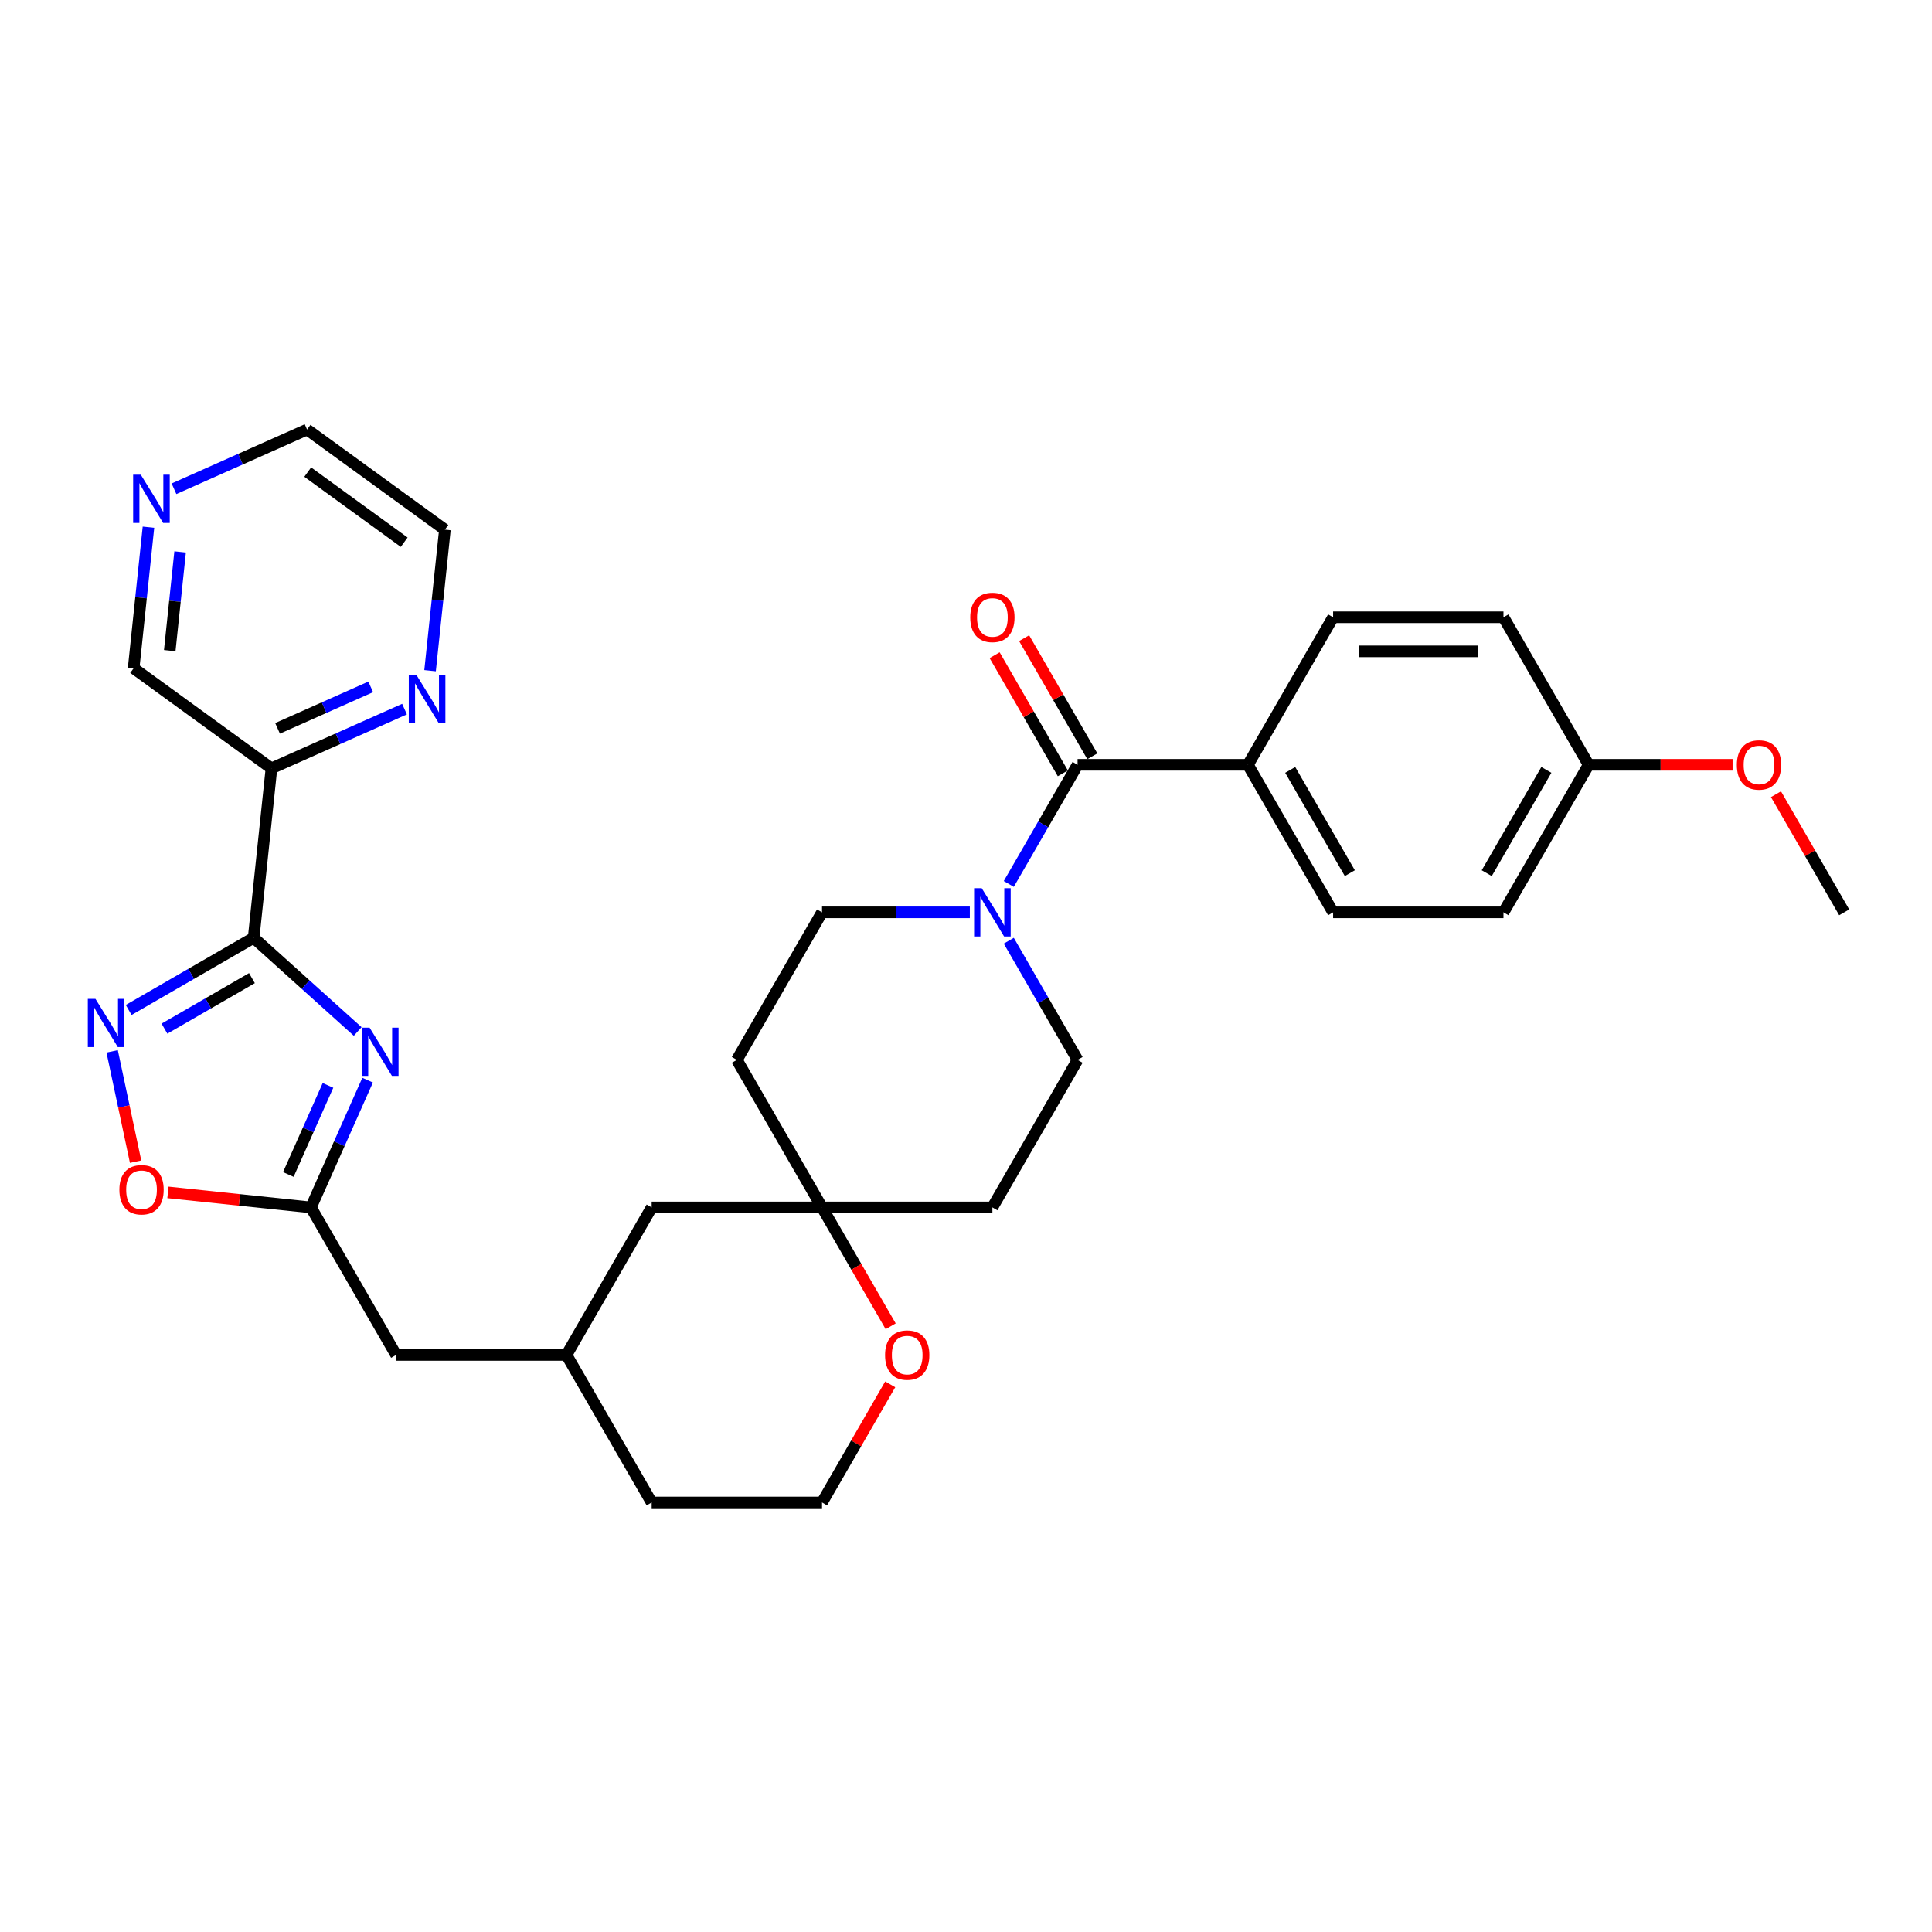<?xml version='1.0' encoding='iso-8859-1'?>
<svg version='1.1' baseProfile='full'
              xmlns='http://www.w3.org/2000/svg'
                      xmlns:rdkit='http://www.rdkit.org/xml'
                      xmlns:xlink='http://www.w3.org/1999/xlink'
                  xml:space='preserve'
width='1000px' height='1000px' viewBox='0 0 1000 1000'>
<!-- END OF HEADER -->
<rect style='opacity:1.0;fill:#FFFFFF;stroke:none' width='1000' height='1000' x='0' y='0'> </rect>
<path class='bond-0' d='M 131.288,485.4 L 158.215,509.645' style='fill:none;fill-rule:evenodd;stroke:#000000;stroke-width:6px;stroke-linecap:butt;stroke-linejoin:miter;stroke-opacity:1' />
<path class='bond-0' d='M 158.215,509.645 L 185.142,533.89' style='fill:none;fill-rule:evenodd;stroke:#0000FF;stroke-width:6px;stroke-linecap:butt;stroke-linejoin:miter;stroke-opacity:1' />
<path class='bond-1' d='M 131.288,485.4 L 98.944,504.074' style='fill:none;fill-rule:evenodd;stroke:#000000;stroke-width:6px;stroke-linecap:butt;stroke-linejoin:miter;stroke-opacity:1' />
<path class='bond-1' d='M 98.944,504.074 L 66.599,522.748' style='fill:none;fill-rule:evenodd;stroke:#0000FF;stroke-width:6px;stroke-linecap:butt;stroke-linejoin:miter;stroke-opacity:1' />
<path class='bond-1' d='M 130.403,506.275 L 107.762,519.346' style='fill:none;fill-rule:evenodd;stroke:#000000;stroke-width:6px;stroke-linecap:butt;stroke-linejoin:miter;stroke-opacity:1' />
<path class='bond-1' d='M 107.762,519.346 L 85.121,532.418' style='fill:none;fill-rule:evenodd;stroke:#0000FF;stroke-width:6px;stroke-linecap:butt;stroke-linejoin:miter;stroke-opacity:1' />
<path class='bond-5' d='M 131.288,485.4 L 140.505,397.706' style='fill:none;fill-rule:evenodd;stroke:#000000;stroke-width:6px;stroke-linecap:butt;stroke-linejoin:miter;stroke-opacity:1' />
<path class='bond-2' d='M 190.276,559.092 L 175.614,592.024' style='fill:none;fill-rule:evenodd;stroke:#0000FF;stroke-width:6px;stroke-linecap:butt;stroke-linejoin:miter;stroke-opacity:1' />
<path class='bond-2' d='M 175.614,592.024 L 160.952,624.955' style='fill:none;fill-rule:evenodd;stroke:#000000;stroke-width:6px;stroke-linecap:butt;stroke-linejoin:miter;stroke-opacity:1' />
<path class='bond-2' d='M 169.767,561.798 L 159.503,584.851' style='fill:none;fill-rule:evenodd;stroke:#0000FF;stroke-width:6px;stroke-linecap:butt;stroke-linejoin:miter;stroke-opacity:1' />
<path class='bond-2' d='M 159.503,584.851 L 149.24,607.903' style='fill:none;fill-rule:evenodd;stroke:#000000;stroke-width:6px;stroke-linecap:butt;stroke-linejoin:miter;stroke-opacity:1' />
<path class='bond-6' d='M 58.047,544.178 L 64.116,572.73' style='fill:none;fill-rule:evenodd;stroke:#0000FF;stroke-width:6px;stroke-linecap:butt;stroke-linejoin:miter;stroke-opacity:1' />
<path class='bond-6' d='M 64.116,572.73 L 70.185,601.282' style='fill:none;fill-rule:evenodd;stroke:#FF0000;stroke-width:6px;stroke-linecap:butt;stroke-linejoin:miter;stroke-opacity:1' />
<path class='bond-17' d='M 160.952,624.955 L 205.04,701.319' style='fill:none;fill-rule:evenodd;stroke:#000000;stroke-width:6px;stroke-linecap:butt;stroke-linejoin:miter;stroke-opacity:1' />
<path class='bond-32' d='M 160.952,624.955 L 123.939,621.065' style='fill:none;fill-rule:evenodd;stroke:#000000;stroke-width:6px;stroke-linecap:butt;stroke-linejoin:miter;stroke-opacity:1' />
<path class='bond-32' d='M 123.939,621.065 L 86.925,617.175' style='fill:none;fill-rule:evenodd;stroke:#FF0000;stroke-width:6px;stroke-linecap:butt;stroke-linejoin:miter;stroke-opacity:1' />
<path class='bond-3' d='M 557.749,395.865 L 539.945,426.701' style='fill:none;fill-rule:evenodd;stroke:#000000;stroke-width:6px;stroke-linecap:butt;stroke-linejoin:miter;stroke-opacity:1' />
<path class='bond-3' d='M 539.945,426.701 L 522.142,457.538' style='fill:none;fill-rule:evenodd;stroke:#0000FF;stroke-width:6px;stroke-linecap:butt;stroke-linejoin:miter;stroke-opacity:1' />
<path class='bond-8' d='M 557.749,395.865 L 645.926,395.865' style='fill:none;fill-rule:evenodd;stroke:#000000;stroke-width:6px;stroke-linecap:butt;stroke-linejoin:miter;stroke-opacity:1' />
<path class='bond-13' d='M 565.385,391.456 L 547.734,360.884' style='fill:none;fill-rule:evenodd;stroke:#000000;stroke-width:6px;stroke-linecap:butt;stroke-linejoin:miter;stroke-opacity:1' />
<path class='bond-13' d='M 547.734,360.884 L 530.083,330.312' style='fill:none;fill-rule:evenodd;stroke:#FF0000;stroke-width:6px;stroke-linecap:butt;stroke-linejoin:miter;stroke-opacity:1' />
<path class='bond-13' d='M 550.112,400.273 L 532.461,369.701' style='fill:none;fill-rule:evenodd;stroke:#000000;stroke-width:6px;stroke-linecap:butt;stroke-linejoin:miter;stroke-opacity:1' />
<path class='bond-13' d='M 532.461,369.701 L 514.811,339.129' style='fill:none;fill-rule:evenodd;stroke:#FF0000;stroke-width:6px;stroke-linecap:butt;stroke-linejoin:miter;stroke-opacity:1' />
<path class='bond-4' d='M 501.985,472.228 L 463.734,472.228' style='fill:none;fill-rule:evenodd;stroke:#0000FF;stroke-width:6px;stroke-linecap:butt;stroke-linejoin:miter;stroke-opacity:1' />
<path class='bond-4' d='M 463.734,472.228 L 425.483,472.228' style='fill:none;fill-rule:evenodd;stroke:#000000;stroke-width:6px;stroke-linecap:butt;stroke-linejoin:miter;stroke-opacity:1' />
<path class='bond-35' d='M 522.142,486.918 L 539.945,517.755' style='fill:none;fill-rule:evenodd;stroke:#0000FF;stroke-width:6px;stroke-linecap:butt;stroke-linejoin:miter;stroke-opacity:1' />
<path class='bond-35' d='M 539.945,517.755 L 557.749,548.592' style='fill:none;fill-rule:evenodd;stroke:#000000;stroke-width:6px;stroke-linecap:butt;stroke-linejoin:miter;stroke-opacity:1' />
<path class='bond-9' d='M 140.505,397.706 L 174.945,382.372' style='fill:none;fill-rule:evenodd;stroke:#000000;stroke-width:6px;stroke-linecap:butt;stroke-linejoin:miter;stroke-opacity:1' />
<path class='bond-9' d='M 174.945,382.372 L 209.384,367.039' style='fill:none;fill-rule:evenodd;stroke:#0000FF;stroke-width:6px;stroke-linecap:butt;stroke-linejoin:miter;stroke-opacity:1' />
<path class='bond-9' d='M 143.664,376.995 L 167.772,366.261' style='fill:none;fill-rule:evenodd;stroke:#000000;stroke-width:6px;stroke-linecap:butt;stroke-linejoin:miter;stroke-opacity:1' />
<path class='bond-9' d='M 167.772,366.261 L 191.88,355.528' style='fill:none;fill-rule:evenodd;stroke:#0000FF;stroke-width:6px;stroke-linecap:butt;stroke-linejoin:miter;stroke-opacity:1' />
<path class='bond-22' d='M 140.505,397.706 L 69.169,345.876' style='fill:none;fill-rule:evenodd;stroke:#000000;stroke-width:6px;stroke-linecap:butt;stroke-linejoin:miter;stroke-opacity:1' />
<path class='bond-7' d='M 425.483,624.955 L 337.306,624.955' style='fill:none;fill-rule:evenodd;stroke:#000000;stroke-width:6px;stroke-linecap:butt;stroke-linejoin:miter;stroke-opacity:1' />
<path class='bond-14' d='M 425.483,624.955 L 513.66,624.955' style='fill:none;fill-rule:evenodd;stroke:#000000;stroke-width:6px;stroke-linecap:butt;stroke-linejoin:miter;stroke-opacity:1' />
<path class='bond-15' d='M 425.483,624.955 L 381.395,548.592' style='fill:none;fill-rule:evenodd;stroke:#000000;stroke-width:6px;stroke-linecap:butt;stroke-linejoin:miter;stroke-opacity:1' />
<path class='bond-34' d='M 425.483,624.955 L 443.246,655.721' style='fill:none;fill-rule:evenodd;stroke:#000000;stroke-width:6px;stroke-linecap:butt;stroke-linejoin:miter;stroke-opacity:1' />
<path class='bond-34' d='M 443.246,655.721 L 461.009,686.488' style='fill:none;fill-rule:evenodd;stroke:#FF0000;stroke-width:6px;stroke-linecap:butt;stroke-linejoin:miter;stroke-opacity:1' />
<path class='bond-18' d='M 645.926,395.865 L 690.014,472.228' style='fill:none;fill-rule:evenodd;stroke:#000000;stroke-width:6px;stroke-linecap:butt;stroke-linejoin:miter;stroke-opacity:1' />
<path class='bond-18' d='M 667.812,398.501 L 698.674,451.956' style='fill:none;fill-rule:evenodd;stroke:#000000;stroke-width:6px;stroke-linecap:butt;stroke-linejoin:miter;stroke-opacity:1' />
<path class='bond-19' d='M 645.926,395.865 L 690.014,319.501' style='fill:none;fill-rule:evenodd;stroke:#000000;stroke-width:6px;stroke-linecap:butt;stroke-linejoin:miter;stroke-opacity:1' />
<path class='bond-28' d='M 222.603,347.15 L 226.44,310.649' style='fill:none;fill-rule:evenodd;stroke:#0000FF;stroke-width:6px;stroke-linecap:butt;stroke-linejoin:miter;stroke-opacity:1' />
<path class='bond-28' d='M 226.44,310.649 L 230.276,274.147' style='fill:none;fill-rule:evenodd;stroke:#000000;stroke-width:6px;stroke-linecap:butt;stroke-linejoin:miter;stroke-opacity:1' />
<path class='bond-10' d='M 557.749,548.592 L 513.66,624.955' style='fill:none;fill-rule:evenodd;stroke:#000000;stroke-width:6px;stroke-linecap:butt;stroke-linejoin:miter;stroke-opacity:1' />
<path class='bond-11' d='M 425.483,472.228 L 381.395,548.592' style='fill:none;fill-rule:evenodd;stroke:#000000;stroke-width:6px;stroke-linecap:butt;stroke-linejoin:miter;stroke-opacity:1' />
<path class='bond-12' d='M 460.785,716.538 L 443.134,747.11' style='fill:none;fill-rule:evenodd;stroke:#FF0000;stroke-width:6px;stroke-linecap:butt;stroke-linejoin:miter;stroke-opacity:1' />
<path class='bond-12' d='M 443.134,747.11 L 425.483,777.682' style='fill:none;fill-rule:evenodd;stroke:#000000;stroke-width:6px;stroke-linecap:butt;stroke-linejoin:miter;stroke-opacity:1' />
<path class='bond-16' d='M 76.842,272.873 L 73.005,309.375' style='fill:none;fill-rule:evenodd;stroke:#0000FF;stroke-width:6px;stroke-linecap:butt;stroke-linejoin:miter;stroke-opacity:1' />
<path class='bond-16' d='M 73.005,309.375 L 69.169,345.876' style='fill:none;fill-rule:evenodd;stroke:#000000;stroke-width:6px;stroke-linecap:butt;stroke-linejoin:miter;stroke-opacity:1' />
<path class='bond-16' d='M 93.23,285.667 L 90.544,311.218' style='fill:none;fill-rule:evenodd;stroke:#0000FF;stroke-width:6px;stroke-linecap:butt;stroke-linejoin:miter;stroke-opacity:1' />
<path class='bond-16' d='M 90.544,311.218 L 87.858,336.769' style='fill:none;fill-rule:evenodd;stroke:#000000;stroke-width:6px;stroke-linecap:butt;stroke-linejoin:miter;stroke-opacity:1' />
<path class='bond-29' d='M 90.06,252.984 L 124.5,237.651' style='fill:none;fill-rule:evenodd;stroke:#0000FF;stroke-width:6px;stroke-linecap:butt;stroke-linejoin:miter;stroke-opacity:1' />
<path class='bond-29' d='M 124.5,237.651 L 158.939,222.318' style='fill:none;fill-rule:evenodd;stroke:#000000;stroke-width:6px;stroke-linecap:butt;stroke-linejoin:miter;stroke-opacity:1' />
<path class='bond-21' d='M 205.04,701.319 L 293.217,701.319' style='fill:none;fill-rule:evenodd;stroke:#000000;stroke-width:6px;stroke-linecap:butt;stroke-linejoin:miter;stroke-opacity:1' />
<path class='bond-25' d='M 690.014,472.228 L 778.191,472.228' style='fill:none;fill-rule:evenodd;stroke:#000000;stroke-width:6px;stroke-linecap:butt;stroke-linejoin:miter;stroke-opacity:1' />
<path class='bond-24' d='M 690.014,319.501 L 778.191,319.501' style='fill:none;fill-rule:evenodd;stroke:#000000;stroke-width:6px;stroke-linecap:butt;stroke-linejoin:miter;stroke-opacity:1' />
<path class='bond-24' d='M 703.241,337.136 L 764.965,337.136' style='fill:none;fill-rule:evenodd;stroke:#000000;stroke-width:6px;stroke-linecap:butt;stroke-linejoin:miter;stroke-opacity:1' />
<path class='bond-20' d='M 337.306,624.955 L 293.217,701.319' style='fill:none;fill-rule:evenodd;stroke:#000000;stroke-width:6px;stroke-linecap:butt;stroke-linejoin:miter;stroke-opacity:1' />
<path class='bond-30' d='M 293.217,701.319 L 337.306,777.682' style='fill:none;fill-rule:evenodd;stroke:#000000;stroke-width:6px;stroke-linecap:butt;stroke-linejoin:miter;stroke-opacity:1' />
<path class='bond-23' d='M 822.28,395.865 L 778.191,319.501' style='fill:none;fill-rule:evenodd;stroke:#000000;stroke-width:6px;stroke-linecap:butt;stroke-linejoin:miter;stroke-opacity:1' />
<path class='bond-27' d='M 822.28,395.865 L 859.535,395.865' style='fill:none;fill-rule:evenodd;stroke:#000000;stroke-width:6px;stroke-linecap:butt;stroke-linejoin:miter;stroke-opacity:1' />
<path class='bond-27' d='M 859.535,395.865 L 896.789,395.865' style='fill:none;fill-rule:evenodd;stroke:#FF0000;stroke-width:6px;stroke-linecap:butt;stroke-linejoin:miter;stroke-opacity:1' />
<path class='bond-36' d='M 822.28,395.865 L 778.191,472.228' style='fill:none;fill-rule:evenodd;stroke:#000000;stroke-width:6px;stroke-linecap:butt;stroke-linejoin:miter;stroke-opacity:1' />
<path class='bond-36' d='M 800.394,398.501 L 769.532,451.956' style='fill:none;fill-rule:evenodd;stroke:#000000;stroke-width:6px;stroke-linecap:butt;stroke-linejoin:miter;stroke-opacity:1' />
<path class='bond-26' d='M 425.483,777.682 L 337.306,777.682' style='fill:none;fill-rule:evenodd;stroke:#000000;stroke-width:6px;stroke-linecap:butt;stroke-linejoin:miter;stroke-opacity:1' />
<path class='bond-31' d='M 919.244,411.084 L 936.895,441.656' style='fill:none;fill-rule:evenodd;stroke:#FF0000;stroke-width:6px;stroke-linecap:butt;stroke-linejoin:miter;stroke-opacity:1' />
<path class='bond-31' d='M 936.895,441.656 L 954.545,472.228' style='fill:none;fill-rule:evenodd;stroke:#000000;stroke-width:6px;stroke-linecap:butt;stroke-linejoin:miter;stroke-opacity:1' />
<path class='bond-33' d='M 230.276,274.147 L 158.939,222.318' style='fill:none;fill-rule:evenodd;stroke:#000000;stroke-width:6px;stroke-linecap:butt;stroke-linejoin:miter;stroke-opacity:1' />
<path class='bond-33' d='M 209.21,280.64 L 159.274,244.359' style='fill:none;fill-rule:evenodd;stroke:#000000;stroke-width:6px;stroke-linecap:butt;stroke-linejoin:miter;stroke-opacity:1' />
<path  class='atom-1' d='M 191.297 531.916
L 199.48 545.142
Q 200.291 546.447, 201.596 548.81
Q 202.901 551.174, 202.971 551.315
L 202.971 531.916
L 206.287 531.916
L 206.287 556.887
L 202.866 556.887
L 194.083 542.426
Q 193.06 540.733, 191.967 538.794
Q 190.909 536.854, 190.591 536.254
L 190.591 556.887
L 187.346 556.887
L 187.346 531.916
L 191.297 531.916
' fill='#0000FF'/>
<path  class='atom-2' d='M 49.405 517.002
L 57.588 530.229
Q 58.399 531.534, 59.704 533.897
Q 61.009 536.26, 61.08 536.401
L 61.08 517.002
L 64.395 517.002
L 64.395 541.974
L 60.974 541.974
L 52.191 527.513
Q 51.168 525.82, 50.075 523.88
Q 49.017 521.94, 48.7 521.341
L 48.7 541.974
L 45.455 541.974
L 45.455 517.002
L 49.405 517.002
' fill='#0000FF'/>
<path  class='atom-5' d='M 508.14 459.742
L 516.323 472.969
Q 517.134 474.274, 518.439 476.637
Q 519.744 479, 519.815 479.141
L 519.815 459.742
L 523.13 459.742
L 523.13 484.714
L 519.709 484.714
L 510.927 470.253
Q 509.904 468.56, 508.81 466.62
Q 507.752 464.68, 507.435 464.081
L 507.435 484.714
L 504.19 484.714
L 504.19 459.742
L 508.14 459.742
' fill='#0000FF'/>
<path  class='atom-7' d='M 61.795 615.809
Q 61.795 609.813, 64.757 606.462
Q 67.72 603.111, 73.258 603.111
Q 78.795 603.111, 81.758 606.462
Q 84.721 609.813, 84.721 615.809
Q 84.721 621.875, 81.723 625.332
Q 78.725 628.753, 73.258 628.753
Q 67.756 628.753, 64.757 625.332
Q 61.795 621.911, 61.795 615.809
M 73.258 625.932
Q 77.067 625.932, 79.113 623.392
Q 81.194 620.817, 81.194 615.809
Q 81.194 610.906, 79.113 608.437
Q 77.067 605.933, 73.258 605.933
Q 69.449 605.933, 67.368 608.402
Q 65.322 610.871, 65.322 615.809
Q 65.322 620.853, 67.368 623.392
Q 69.449 625.932, 73.258 625.932
' fill='#FF0000'/>
<path  class='atom-10' d='M 215.539 349.355
L 223.722 362.581
Q 224.533 363.886, 225.838 366.25
Q 227.143 368.613, 227.214 368.754
L 227.214 349.355
L 230.529 349.355
L 230.529 374.327
L 227.108 374.327
L 218.326 359.866
Q 217.303 358.173, 216.209 356.233
Q 215.151 354.293, 214.834 353.693
L 214.834 374.327
L 211.589 374.327
L 211.589 349.355
L 215.539 349.355
' fill='#0000FF'/>
<path  class='atom-13' d='M 458.109 701.389
Q 458.109 695.393, 461.071 692.043
Q 464.034 688.692, 469.572 688.692
Q 475.109 688.692, 478.072 692.043
Q 481.035 695.393, 481.035 701.389
Q 481.035 707.456, 478.037 710.913
Q 475.039 714.334, 469.572 714.334
Q 464.069 714.334, 461.071 710.913
Q 458.109 707.491, 458.109 701.389
M 469.572 711.512
Q 473.381 711.512, 475.427 708.973
Q 477.508 706.398, 477.508 701.389
Q 477.508 696.487, 475.427 694.018
Q 473.381 691.514, 469.572 691.514
Q 465.762 691.514, 463.681 693.983
Q 461.636 696.452, 461.636 701.389
Q 461.636 706.433, 463.681 708.973
Q 465.762 711.512, 469.572 711.512
' fill='#FF0000'/>
<path  class='atom-14' d='M 502.197 319.572
Q 502.197 313.575, 505.16 310.225
Q 508.123 306.874, 513.66 306.874
Q 519.198 306.874, 522.16 310.225
Q 525.123 313.575, 525.123 319.572
Q 525.123 325.638, 522.125 329.095
Q 519.127 332.516, 513.66 332.516
Q 508.158 332.516, 505.16 329.095
Q 502.197 325.673, 502.197 319.572
M 513.66 329.694
Q 517.469 329.694, 519.515 327.155
Q 521.596 324.58, 521.596 319.572
Q 521.596 314.669, 519.515 312.2
Q 517.469 309.696, 513.66 309.696
Q 509.851 309.696, 507.77 312.165
Q 505.724 314.634, 505.724 319.572
Q 505.724 324.615, 507.77 327.155
Q 509.851 329.694, 513.66 329.694
' fill='#FF0000'/>
<path  class='atom-17' d='M 72.866 245.696
L 81.049 258.923
Q 81.86 260.228, 83.165 262.591
Q 84.47 264.954, 84.54 265.095
L 84.54 245.696
L 87.856 245.696
L 87.856 270.668
L 84.435 270.668
L 75.652 256.207
Q 74.629 254.514, 73.536 252.574
Q 72.478 250.634, 72.16 250.035
L 72.16 270.668
L 68.915 270.668
L 68.915 245.696
L 72.866 245.696
' fill='#0000FF'/>
<path  class='atom-28' d='M 898.994 395.935
Q 898.994 389.939, 901.957 386.588
Q 904.919 383.238, 910.457 383.238
Q 915.994 383.238, 918.957 386.588
Q 921.92 389.939, 921.92 395.935
Q 921.92 402.002, 918.922 405.458
Q 915.924 408.88, 910.457 408.88
Q 904.955 408.88, 901.957 405.458
Q 898.994 402.037, 898.994 395.935
M 910.457 406.058
Q 914.266 406.058, 916.312 403.518
Q 918.393 400.944, 918.393 395.935
Q 918.393 391.032, 916.312 388.564
Q 914.266 386.059, 910.457 386.059
Q 906.648 386.059, 904.567 388.528
Q 902.521 390.997, 902.521 395.935
Q 902.521 400.979, 904.567 403.518
Q 906.648 406.058, 910.457 406.058
' fill='#FF0000'/>
</svg>

